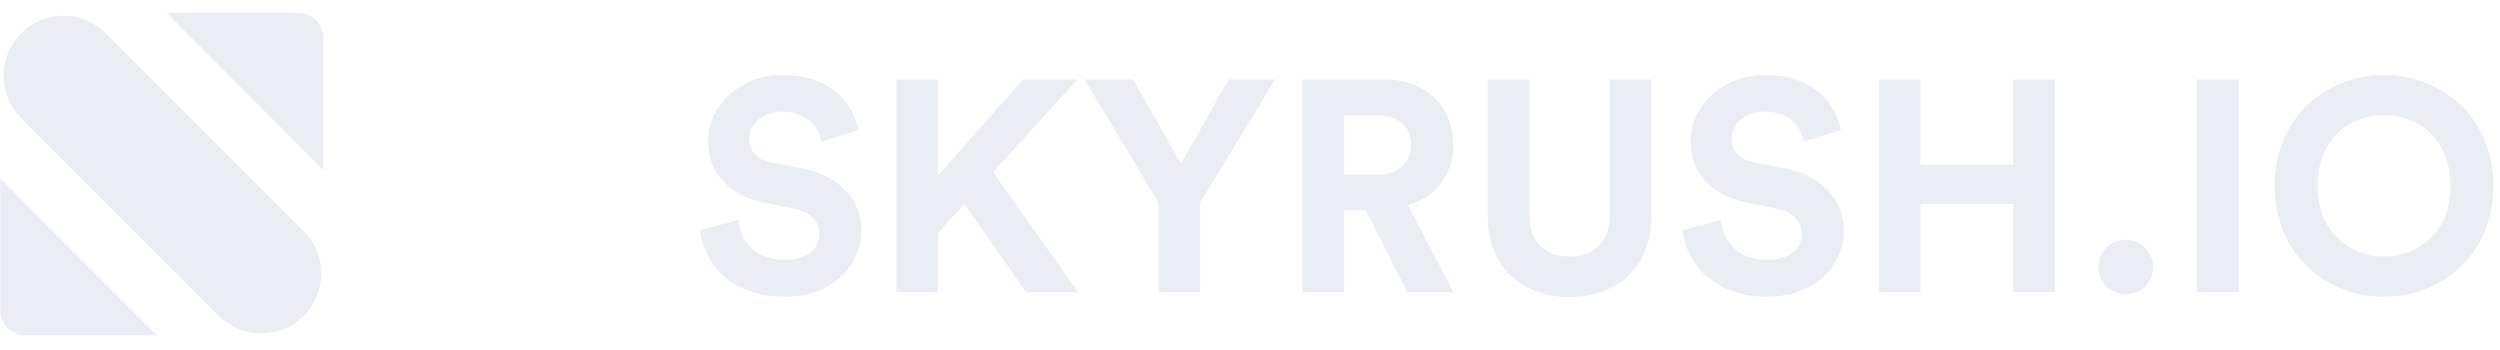 <?xml version="1.0" encoding="UTF-8"?>
<svg width="100px" height="14px" viewBox="0 0 100 14" version="1.1" xmlns="http://www.w3.org/2000/svg" xmlns:xlink="http://www.w3.org/1999/xlink">
    <!-- Generator: Sketch 51.3 (57544) - http://www.bohemiancoding.com/sketch -->
    <title>Group 12</title>
    <desc>Created with Sketch.</desc>
    <defs></defs>
    <g id="FLOW" stroke="none" stroke-width="1" fill="none" fill-rule="evenodd" opacity="0.2">
        <g id="10G_EXAMPLEWIDGETPARISAPREZ_01" transform="translate(-970, -1061)">
            <g id="Group-13" transform="translate(825, 341)">
                <g id="Group-3-Copy">
                    <g id="Group-12" transform="translate(145, 720)">
                        <path d="M34.336,5.208 L32.848,5.664 C32.764,5.196 32.38,4.464 31.3,4.464 C30.496,4.464 29.968,4.98 29.968,5.544 C29.968,6.012 30.268,6.384 30.892,6.504 L32.08,6.732 C33.628,7.032 34.456,8.04 34.456,9.24 C34.456,10.548 33.364,11.868 31.384,11.868 C29.128,11.868 28.132,10.416 28,9.204 L29.536,8.796 C29.608,9.636 30.196,10.392 31.396,10.392 C32.284,10.392 32.776,9.948 32.776,9.348 C32.776,8.856 32.404,8.472 31.744,8.34 L30.556,8.1 C29.2,7.824 28.324,6.948 28.324,5.664 C28.324,4.152 29.68,3 31.288,3 C33.352,3 34.144,4.248 34.336,5.208 Z M41.044,11.688 L38.572,8.16 L37.516,9.324 L37.516,11.688 L35.86,11.688 L35.86,3.18 L37.516,3.18 L37.516,7.032 L40.924,3.18 L43.096,3.18 L39.724,6.888 L43.12,11.688 L41.044,11.688 Z M46.348,8.112 L43.384,3.18 L45.328,3.18 L47.236,6.552 L49.144,3.18 L51.004,3.18 L48.004,8.112 L48.004,11.688 L46.348,11.688 L46.348,8.112 Z M56.296,11.688 L54.628,8.412 L53.764,8.412 L53.764,11.688 L52.096,11.688 L52.096,3.18 L55.42,3.18 C57.076,3.18 58.132,4.32 58.132,5.796 C58.132,6.984 57.436,7.884 56.32,8.208 L58.144,11.688 L56.296,11.688 Z M53.764,6.984 L55.108,6.984 C55.948,6.984 56.44,6.504 56.44,5.808 C56.44,5.088 55.948,4.62 55.108,4.62 L53.764,4.62 L53.764,6.984 Z M62.776,11.88 C60.964,11.88 59.512,10.764 59.512,8.676 L59.512,3.18 L61.168,3.18 L61.168,8.556 C61.168,9.672 61.792,10.26 62.776,10.26 C63.784,10.26 64.396,9.672 64.396,8.556 L64.396,3.18 L66.052,3.18 L66.052,8.676 C66.052,10.764 64.6,11.88 62.776,11.88 Z M73.636,5.208 L72.148,5.664 C72.064,5.196 71.68,4.464 70.6,4.464 C69.796,4.464 69.268,4.98 69.268,5.544 C69.268,6.012 69.568,6.384 70.192,6.504 L71.38,6.732 C72.928,7.032 73.756,8.04 73.756,9.24 C73.756,10.548 72.664,11.868 70.684,11.868 C68.428,11.868 67.432,10.416 67.3,9.204 L68.836,8.796 C68.908,9.636 69.496,10.392 70.696,10.392 C71.584,10.392 72.076,9.948 72.076,9.348 C72.076,8.856 71.704,8.472 71.044,8.34 L69.856,8.1 C68.5,7.824 67.624,6.948 67.624,5.664 C67.624,4.152 68.98,3 70.588,3 C72.652,3 73.444,4.248 73.636,5.208 Z M82.192,11.688 L80.524,11.688 L80.524,8.16 L76.816,8.16 L76.816,11.688 L75.16,11.688 L75.16,3.18 L76.816,3.18 L76.816,6.6 L80.524,6.6 L80.524,3.18 L82.192,3.18 L82.192,11.688 Z M83.932,10.68 C83.932,10.08 84.424,9.588 85.024,9.588 C85.636,9.588 86.128,10.08 86.128,10.68 C86.128,11.28 85.636,11.772 85.024,11.772 C84.424,11.772 83.932,11.28 83.932,10.68 Z M89.548,11.688 L87.868,11.688 L87.868,3.18 L89.548,3.18 L89.548,11.688 Z M92.704,7.428 C92.704,9.348 94.048,10.26 95.356,10.26 C96.676,10.26 98.02,9.348 98.02,7.428 C98.02,5.508 96.676,4.596 95.356,4.596 C94.048,4.596 92.704,5.508 92.704,7.428 Z M90.988,7.44 C90.988,4.692 93.052,3 95.356,3 C97.672,3 99.736,4.692 99.736,7.44 C99.736,10.176 97.672,11.868 95.356,11.868 C93.052,11.868 90.988,10.176 90.988,7.44 Z" id="SKYRUSH.IO-Copy" fill="#9da4cc"></path>
                        <g id="Group-4">
                            <g transform="translate(0, 0.5)">
                                <path d="M0.844,0.832 C1.78,-0.103 3.297,-0.103 4.233,0.832 L12.148,8.747 C13.084,9.683 13.084,11.2 12.148,12.136 C11.212,13.071 9.695,13.071 8.759,12.136 L0.844,4.221 C-0.091,3.285 -0.091,1.768 0.844,0.832 Z M1.013,12.916 C0.461,12.916 0.013,12.468 0.013,11.916 L0.013,6.638 L6.275,12.916 L1.013,12.916 Z M11.935,0.022 C12.487,0.022 12.935,0.469 12.935,1.022 L12.935,6.3 L6.673,0.022 L11.935,0.022 Z" id="Combined-Shape" fill="#9da4cc"></path>
                                <g id="Group-5" transform="translate(0, 0.022)"></g>
                            </g>
                        </g>
                    </g>
                </g>
            </g>
        </g>
    </g>
</svg>